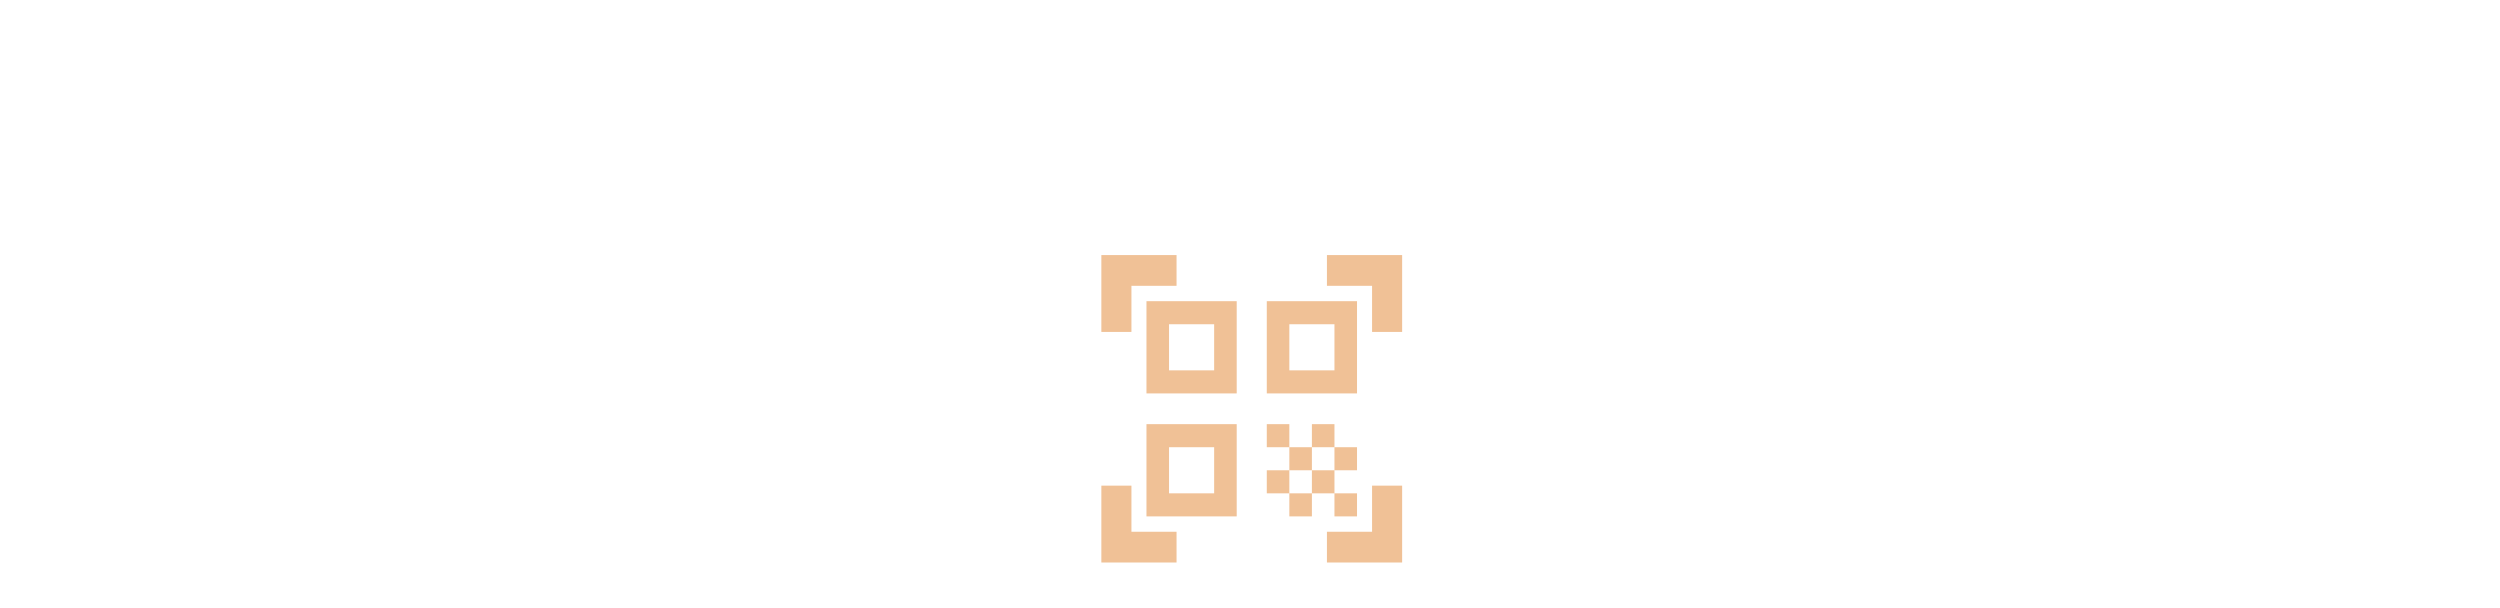 <?xml version="1.0" encoding="UTF-8"?>
<svg xmlns="http://www.w3.org/2000/svg" width="370" height="90" viewBox="0 0 370 90" fill="none">
  <path d="M163 49.125V37.75H174.129V42.3H167.452V49.125H163ZM163 83.25V71.875H167.452V78.7H174.129V83.25H163ZM196.387 83.25V78.7H203.065V71.875H207.516V83.25H196.387ZM203.065 49.125V42.3H196.387V37.75H207.516V49.125H203.065ZM197.5 73.013H200.839V76.425H197.5V73.013ZM197.5 66.188H200.839V69.6H197.5V66.188ZM194.161 69.6H197.5V73.013H194.161V69.6ZM190.823 73.013H194.161V76.425H190.823V73.013ZM187.484 69.6H190.823V73.013H187.484V69.6ZM194.161 62.775H197.5V66.188H194.161V62.775ZM190.823 66.188H194.161V69.6H190.823V66.188ZM187.484 62.775H190.823V66.188H187.484V62.775ZM200.839 44.575V58.225H187.484V44.575H200.839ZM183.032 62.775V76.425H169.677V62.775H183.032ZM183.032 44.575V58.225H169.677V44.575H183.032ZM179.694 73.013V66.188H173.016V73.013H179.694ZM179.694 54.812V47.987H173.016V54.812H179.694ZM197.5 54.812V47.987H190.823V54.812H197.5Z" fill="#F0C196"></path>
</svg>
